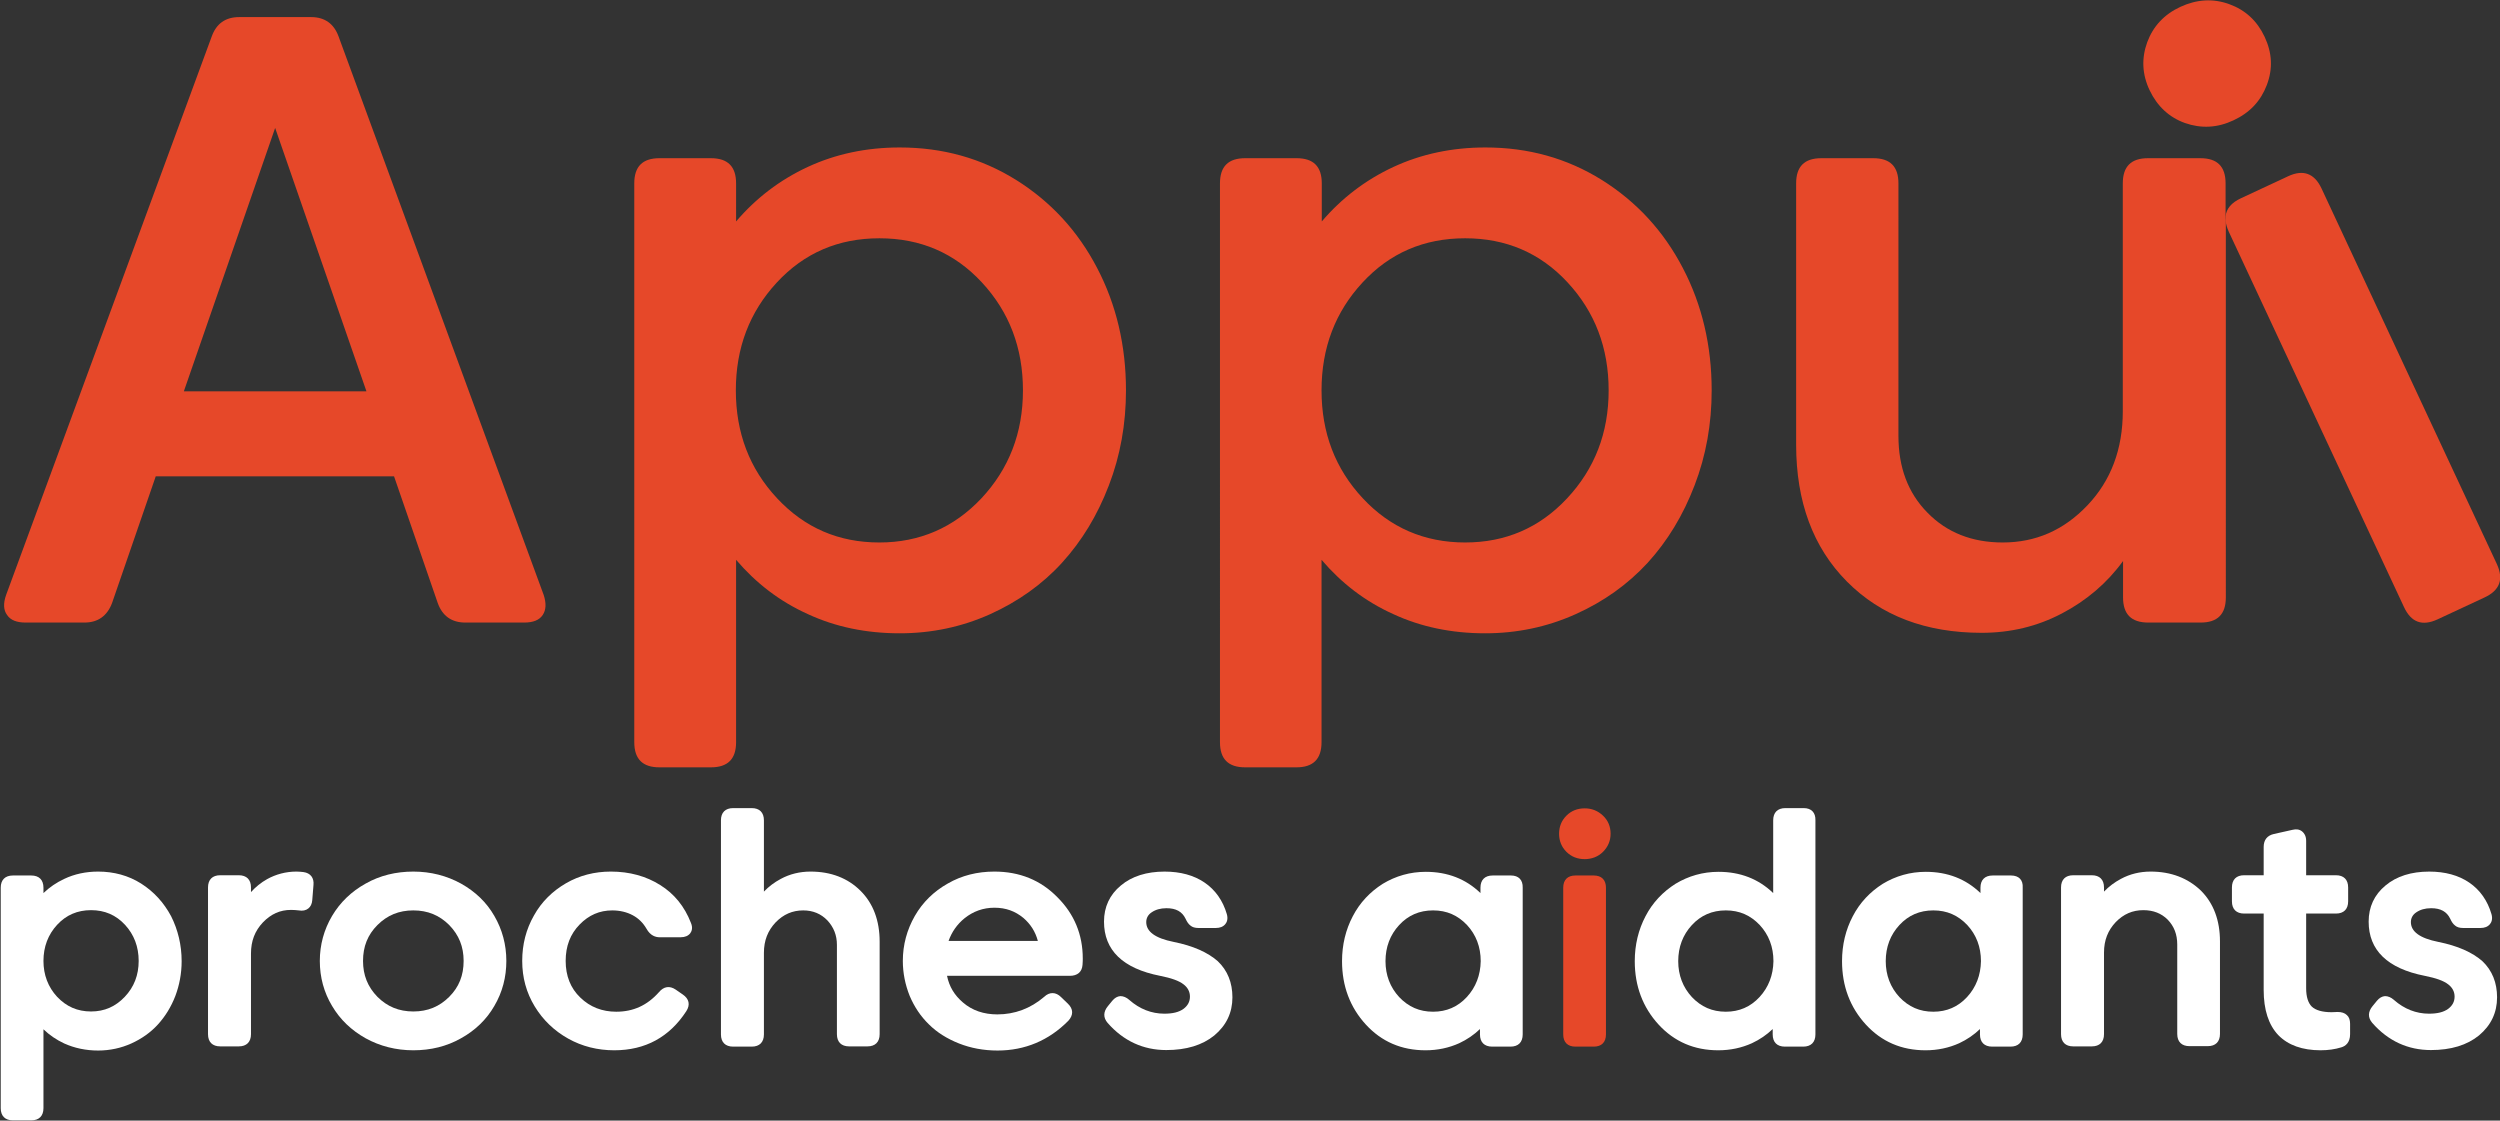<?xml version="1.0" encoding="utf-8"?>
<!-- Generator: Adobe Illustrator 26.0.3, SVG Export Plug-In . SVG Version: 6.00 Build 0)  -->
<svg version="1.1" id="Layer_1" xmlns="http://www.w3.org/2000/svg" xmlns:xlink="http://www.w3.org/1999/xlink" x="0px" y="0px"
	 viewBox="0 0 1024 459" style="enable-background:new 0 0 1024 459;" xml:space="preserve">
<rect x="0" y="0" width="1024" height="459" fill="#333333" stroke="none"/>
<style type="text/css">
	.st0{fill:none;}
	.st1{fill:#ffffff;}
	.st2{fill:#E64829;}
</style>
<g>
	<path class="st0" d="M402.2,115.7c-11.2-12.1-25.2-18.1-42-18.1c-16.8,0-30.8,6-42,18.1c-11.2,12.1-16.8,26.8-16.8,44.2
		c0,17.4,5.6,32.1,16.9,44.2c11.3,12.1,25.2,18.1,41.9,18.1c16.5,0,30.4-6,41.8-18.1c11.3-12.1,17-26.8,17-44.2
		C419,142.5,413.4,127.8,402.2,115.7z"/>
	<path class="st0" d="M419.1,376.1c-3.3-2.9-7.2-4.2-11.9-4.2c-4.6,0-8.7,1.4-12.2,4.3c-3.1,2.5-5.3,5.6-6.6,9.4H425
		C424,381.8,422,378.6,419.1,376.1z"/>
	<path class="st0" d="M641.8,204.1c11.3-12.1,17-26.8,17-44.2c0-17.4-5.6-32.1-16.8-44.2c-11.2-12.1-25.2-18.1-42-18.1
		c-16.8,0-30.8,6-42,18.1c-11.2,12.1-16.8,26.8-16.8,44.2c0,17.4,5.6,32.1,16.9,44.2c11.3,12.1,25.2,18.1,41.9,18.1
		C616.6,222.2,630.5,216.1,641.8,204.1z"/>
	<path class="st0" d="M706.9,372.9c-5.6,0-10.2,2-13.9,6v0c-3.7,4-5.6,9-5.6,14.8c0,5.8,1.9,10.7,5.6,14.7c3.8,4,8.3,6,13.9,6
		c5.6,0,10.1-1.9,13.8-6c3.7-4,5.6-9,5.6-14.8c0-5.8-1.9-10.8-5.6-14.8C717,374.8,712.5,372.9,706.9,372.9z"/>
	<path class="st0" d="M587,372.9c-5.6,0-10.2,2-13.9,6c-3.7,4-5.6,9-5.6,14.8c0,5.8,1.9,10.7,5.6,14.7c3.8,4,8.3,6,13.9,6
		c5.6,0,10.1-1.9,13.8-6c3.7-4,5.6-9,5.6-14.8c0-5.8-1.9-10.8-5.6-14.8C597.1,374.8,592.6,372.9,587,372.9z"/>
	<polygon class="st0" points="112.7,52.4 75.3,160.3 150.1,160.3 	"/>
	<path class="st0" d="M169.3,372.9c-5.9,0-10.7,2-14.7,6c-4,4.1-5.9,8.9-5.9,14.7c0,5.9,1.9,10.7,5.9,14.7c4,4,8.8,6,14.7,6
		c5.9,0,10.7-2,14.7-6c4-4.1,5.9-8.9,5.9-14.7c0-5.9-1.9-10.7-5.9-14.7C180,374.8,175.2,372.9,169.3,372.9z"/>
	<path class="st0" d="M37.3,372.9c-5.6,0-10.2,2-13.9,6c-3.7,4-5.6,9-5.6,14.8c0,5.8,1.9,10.7,5.6,14.7c3.8,4,8.3,6,13.9,6
		c5.5,0,10.1-2,13.8-6c3.8-4,5.7-9,5.7-14.7c0-5.8-1.9-10.8-5.6-14.8C47.4,374.8,42.9,372.9,37.3,372.9z"/>
	<path class="st0" d="M791.9,372.9c-5.6,0-10.2,2-13.9,6v0c-3.7,4-5.6,9-5.6,14.8c0,5.8,1.9,10.7,5.6,14.7c3.8,4,8.3,6,13.9,6
		c5.6,0,10.1-1.9,13.8-6c3.7-4,5.6-9,5.6-14.8c0-5.8-1.9-10.8-5.6-14.8C802,374.8,797.5,372.9,791.9,372.9z"/>
	<path class="st1" d="M57.8,361.9c-5.2-3.3-11.2-4.9-17.6-4.9c-5,0-9.7,1-13.9,3c-3.2,1.5-6,3.4-8.5,5.8v-2.2c0-3.2-1.8-5-5-5H5.3
		c-3.2,0-5,1.8-5,5v90.3c0,3.2,1.8,5,5,5h7.5c3.2,0,5-1.8,5-5v-32.3c2.5,2.4,5.3,4.3,8.5,5.8c4.2,1.9,8.9,2.9,13.9,2.9
		c4.8,0,9.4-1,13.6-2.9c4.2-1.9,7.9-4.5,10.9-7.8c3-3.3,5.4-7.2,7.1-11.6c1.7-4.5,2.6-9.3,2.6-14.3c0-6.6-1.5-12.8-4.3-18.4
		C67.1,369.7,63,365.2,57.8,361.9z M51.1,408.3c-3.8,4-8.3,6-13.8,6c-5.6,0-10.1-2-13.9-6c-3.7-4-5.6-9-5.6-14.7
		c0-5.8,1.9-10.8,5.6-14.8c3.7-4,8.3-6,13.9-6c5.6,0,10.2,2,13.9,6c3.7,4,5.6,9,5.6,14.8C56.8,399.4,54.9,404.3,51.1,408.3z"/>
	<path class="st1" d="M124.3,357.2c-0.9-0.1-1.9-0.2-2.9-0.2c-4.3,0-8.4,1.1-12,3.1c-2.5,1.4-4.7,3.2-6.6,5.3v-1.9c0-3.2-1.8-5-5-5
		h-7.6c-3.2,0-5,1.8-5,5v60.1c0,3.2,1.8,5,5,5h7.6c3.2,0,5-1.8,5-5v-33c0-5.2,1.6-9.3,4.9-12.8c3.3-3.4,7-5.1,11.5-5.1
		c1.1,0,2.2,0.1,3.1,0.2c1.7,0.3,3,0,4-0.8c0.9-0.7,1.5-1.9,1.6-3.4l0.5-6.2C128.7,359.6,127.2,357.6,124.3,357.2z"/>
	<path class="st1" d="M188.8,361.9c-5.8-3.2-12.4-4.9-19.5-4.9c-7.1,0-13.7,1.6-19.5,4.9c-5.8,3.2-10.5,7.7-13.8,13.3
		c-3.3,5.6-5,11.8-5,18.4c0,6.7,1.7,12.9,5,18.4c3.3,5.6,7.9,10,13.8,13.3c5.8,3.2,12.4,4.9,19.5,4.9c7.1,0,13.7-1.6,19.5-4.9
		c5.8-3.2,10.5-7.7,13.7-13.3c3.3-5.6,4.9-11.8,4.9-18.4c0-6.7-1.7-12.9-4.9-18.4C199.3,369.6,194.7,365.2,188.8,361.9z M184,408.3
		c-4,4-8.8,6-14.7,6c-5.9,0-10.7-2-14.7-6c-4-4.1-5.9-8.9-5.9-14.7c0-5.9,1.9-10.7,5.9-14.7c4-4,8.8-6,14.7-6c5.9,0,10.7,2,14.7,6
		c4,4.1,5.9,8.9,5.9,14.7C189.9,399.5,188,404.3,184,408.3z"/>
	<path class="st1" d="M270.4,362.5c-5.7-3.6-12.5-5.5-20.2-5.5c-6.7,0-12.9,1.6-18.4,4.8c-5.5,3.2-10,7.6-13.1,13.2
		c-3.2,5.6-4.8,11.8-4.8,18.6c0,6.8,1.7,13,5.1,18.6c3.4,5.6,8,10,13.7,13.2c5.7,3.2,12.1,4.8,18.9,4.8c12.7,0,22.6-5.4,29.5-16
		c1.7-2.6,1.2-5.1-1.5-6.9l-2.9-2c-2.4-1.6-4.8-1.3-6.8,1.1c-4.8,5.4-10.5,8-17.5,8c-5.7,0-10.7-1.9-14.7-5.8c-4-3.8-6-8.9-6-15
		c0-6.1,1.9-11,5.7-14.9c3.8-3.9,8.2-5.8,13.4-5.8c3.1,0,6,0.7,8.4,2c2.4,1.3,4.2,3.1,5.6,5.5c1.6,2.9,3.8,3.5,5.4,3.5h8.6
		c1.8,0,3.1-0.6,3.9-1.6c0.6-0.8,1.2-2.2,0.3-4.3C280.4,371.3,276.2,366.1,270.4,362.5z"/>
	<path class="st1" d="M332,357c-4.4,0-8.5,1-12.2,3c-2.6,1.4-4.9,3.1-6.9,5.2V336c0-3.2-1.8-5-5-5h-7.6c-3.2,0-5,1.8-5,5v87.7
		c0,3.2,1.8,5,5,5h7.6c3.2,0,5-1.8,5-5v-33.4c0-5.1,1.6-9.1,4.8-12.5c3.2-3.3,6.9-4.9,11.3-4.9c4,0,7.3,1.4,9.9,4.1
		c2.6,2.8,3.9,6.1,3.9,10v36.6c0,3.2,1.8,5,5,5h7.5c3.2,0,5-1.8,5-5v-37.9c0-8.6-2.6-15.6-7.8-20.8C347.3,359.7,340.4,357,332,357z"
		/>
	<path class="st1" d="M407.3,357c-7,0-13.4,1.6-19.1,4.9c-5.7,3.2-10.3,7.7-13.5,13.3c-3.2,5.6-4.9,11.8-4.9,18.4
		c0,5,1,9.8,2.8,14.3c1.9,4.5,4.5,8.4,7.9,11.7c3.3,3.3,7.5,5.9,12.3,7.8c4.8,1.9,10.1,2.9,15.8,2.9c11.2,0,21-4.1,29-12.2
		c2.1-2.3,2.1-4.8-0.2-7l-2.8-2.7c-2.1-2.1-4.7-2.2-6.9-0.1c-5.6,4.8-12.1,7.2-19.2,7.2c-5.5,0-10.3-1.6-14.1-4.9
		c-3.5-3-5.6-6.5-6.5-10.9h50.3c3.1,0,5-1.6,5.2-4.5c0.1-1.2,0.1-2.1,0.1-2.6c0-9.8-3.5-18.2-10.3-25
		C426.3,360.5,417.6,357,407.3,357z M388.5,385.5c1.3-3.7,3.5-6.9,6.6-9.4c3.5-2.8,7.6-4.3,12.2-4.3c4.7,0,8.5,1.4,11.9,4.2
		c2.9,2.5,4.9,5.6,5.9,9.4H388.5z"/>
	<path class="st1" d="M480.7,385.8c-7.5-1.5-11.2-4.2-11.2-8.1c0-1.6,0.7-3,2.2-4c1.6-1.1,3.6-1.7,6.1-1.7c3.9,0,6.4,1.4,7.8,4.3
		c0.6,1.3,1.2,2.2,2,2.8c0.8,0.7,1.9,1,3.3,1h7.1c1.7,0,3-0.5,3.9-1.6c0.6-0.7,1.2-2.1,0.6-4.1c-1.6-5.5-4.7-9.9-9.1-12.9
		c-4.4-3-9.9-4.5-16.4-4.5c-7.3,0-13.4,1.9-17.9,5.7c-4.6,3.8-6.9,8.8-6.9,14.8c0,11.7,7.7,19.2,23,22.2c4.5,0.9,7.7,2,9.6,3.5
		c1.7,1.3,2.6,3,2.6,5c0,2.1-0.9,3.7-2.6,5c-1.9,1.4-4.5,2-7.9,2c-5.2,0-10.1-1.9-14.3-5.6c-1.2-1.1-2.5-1.6-3.7-1.6
		c-1.2,0.1-2.3,0.7-3.3,1.9l-1.8,2.2c-1.9,2.3-2,4.7-0.1,6.9c6.5,7.4,14.6,11.1,24,11.1c8.2,0,14.8-2,19.7-6
		c4.9-4.1,7.4-9.3,7.4-15.6c0-6-2-11-6-14.8C494.7,390.1,488.7,387.4,480.7,385.8z"/>
	<path class="st1" d="M618.9,358.6h-7.5c-3.2,0-5,1.8-5,5v2.2c-6-5.8-13.5-8.7-22.4-8.7c-6.4,0-12.3,1.7-17.6,4.9
		c-5.2,3.3-9.4,7.7-12.3,13.3c-2.9,5.5-4.4,11.7-4.4,18.4c0,10.2,3.3,18.9,9.7,25.9c6.5,7.1,14.7,10.6,24.5,10.6c5,0,9.6-1,13.8-2.9
		c3.2-1.5,6-3.4,8.5-5.8v2.2c0,3.2,1.8,5,5,5h7.5c3.2,0,5-1.8,5-5v-60.1C623.8,360.4,622,358.6,618.9,358.6z M600.8,408.4
		c-3.7,4-8.3,6-13.8,6c-5.6,0-10.1-2-13.9-6c-3.7-4-5.6-9-5.6-14.7c0-5.8,1.9-10.8,5.6-14.8c3.7-4,8.3-6,13.9-6c5.6,0,10.1,2,13.9,6
		c3.7,4,5.6,9,5.6,14.8C606.4,399.4,604.5,404.4,600.8,408.4z"/>
	<path class="st2" d="M649.1,331.1c-3,0-5.5,1-7.5,3c-2,2-3,4.5-3,7.4c0,2.9,1,5.4,3,7.4l0,0c2,2,4.5,3,7.5,3c2.9,0,5.5-1,7.5-3
		c2-2,3.1-4.5,3.1-7.4c0-2.9-1-5.4-3.1-7.4C654.5,332.1,652,331.1,649.1,331.1z"/>
	<path class="st2" d="M652.8,358.6h-7.5c-3.2,0-5,1.8-5,5v60.1c0,3.2,1.8,5,5,5h7.5c3.2,0,5-1.8,5-5v-60.1
		C657.8,360.4,656,358.6,652.8,358.6z"/>
	<path class="st1" d="M738.8,331h-7.5c-3.2,0-5,1.8-5,5v29.8c-6-5.8-13.5-8.7-22.4-8.7c-6.4,0-12.3,1.7-17.6,4.9
		c-5.2,3.3-9.4,7.7-12.3,13.3c-2.9,5.5-4.4,11.7-4.4,18.4c0,10.2,3.3,18.9,9.7,25.9c6.5,7.1,14.7,10.6,24.5,10.6c5,0,9.6-1,13.8-2.9
		c3.2-1.5,6-3.4,8.5-5.8v2.2c0,3.2,1.8,5,5,5h7.5c3.2,0,5-1.8,5-5V336C743.7,332.8,741.9,331,738.8,331z M720.7,408.4
		c-3.7,4-8.3,6-13.8,6c-5.6,0-10.1-2-13.9-6c-3.7-4-5.6-9-5.6-14.7c0-5.8,1.9-10.8,5.6-14.8v0c3.7-4,8.3-6,13.9-6
		c5.6,0,10.1,2,13.9,6c3.7,4,5.6,9,5.6,14.8C726.3,399.4,724.4,404.4,720.7,408.4z"/>
	<path class="st1" d="M823.7,358.6h-7.5c-3.2,0-5,1.8-5,5v2.2c-6-5.8-13.5-8.7-22.4-8.7c-6.4,0-12.3,1.7-17.6,4.9
		c-5.2,3.3-9.4,7.7-12.3,13.3c-2.9,5.5-4.4,11.7-4.4,18.4c0,10.2,3.3,18.9,9.7,25.9c6.5,7.1,14.7,10.6,24.5,10.6c5,0,9.6-1,13.8-2.9
		c3.2-1.5,6-3.4,8.5-5.8v2.2c0,3.2,1.8,5,5,5h7.5c3.2,0,5-1.8,5-5v-60.1C828.7,360.4,826.9,358.6,823.7,358.6z M805.7,408.4
		c-3.7,4-8.3,6-13.8,6c-5.6,0-10.1-2-13.9-6c-3.7-4-5.6-9-5.6-14.7c0-5.8,1.9-10.8,5.6-14.8v0c3.7-4,8.3-6,13.9-6
		c5.6,0,10.1,2,13.9,6c3.7,4,5.6,9,5.6,14.8C811.3,399.4,809.4,404.4,805.7,408.4z"/>
	<path class="st1" d="M880.9,357c-4.4,0-8.5,1-12.2,3c-2.6,1.4-4.9,3.1-6.9,5.2v-1.7c0-3.2-1.8-5-5-5h-7.6c-3.2,0-5,1.8-5,5v60.1
		c0,3.2,1.8,5,5,5h7.6c3.2,0,5-1.8,5-5v-33.4c0-5.1,1.6-9.1,4.8-12.5c3.2-3.3,6.9-4.9,11.3-4.9c4.1,0,7.4,1.3,10,3.9
		c2.6,2.7,3.9,6,3.9,10.2v36.6c0,3.2,1.8,5,5,5h7.5c3.2,0,5-1.8,5-5v-37.9c0-8.6-2.6-15.6-7.8-20.8C896.2,359.7,889.3,357,880.9,357
		z"/>
	<path class="st1" d="M957.4,414.5c-0.5,0-1.3,0.1-2.4,0.1c-3.8,0-6.5-0.8-8.1-2.3c-1.5-1.5-2.3-4-2.3-7.5v-30.6h12.2
		c3.2,0,5-1.8,5-5v-5.7c0-3.2-1.8-5-5-5h-12.2v-14.1c0-2.1-0.9-3.2-1.6-3.8c-1.1-0.9-2.4-1.1-4-0.7l-7.6,1.7
		c-2.7,0.6-4.2,2.4-4.2,5.3v11.6h-8c-3.2,0-5,1.8-5,5v5.7c0,3.2,1.8,5,5,5h8v31.3c0,8.1,2,14.3,6,18.5c4,4.1,9.8,6.2,17.3,6.2
		c3.1,0,5.9-0.4,8.5-1.2c1.7-0.5,3.6-1.9,3.6-5.4v-4.2c0-1.6-0.4-2.8-1.3-3.6C960.4,414.9,959.1,414.5,957.4,414.5z"/>
	<path class="st1" d="M998.7,385.8c-7.5-1.5-11.2-4.2-11.2-8.1c0-1.6,0.7-3,2.2-4c1.6-1.1,3.6-1.7,6.1-1.7c3.9,0,6.4,1.4,7.8,4.3
		c0.6,1.3,1.2,2.2,2,2.8c0.8,0.7,1.9,1,3.3,1h7.1c1.7,0,3-0.5,3.9-1.6c0.6-0.7,1.2-2.1,0.6-4.1c-1.6-5.5-4.7-9.9-9.1-12.9
		c-4.4-3-9.9-4.5-16.4-4.5c-7.3,0-13.4,1.9-17.9,5.7c-4.6,3.8-6.9,8.8-6.9,14.8c0,11.7,7.7,19.2,23,22.2c4.5,0.9,7.7,2,9.6,3.5
		c1.7,1.3,2.6,3,2.6,5c0,2.1-0.9,3.7-2.6,5c-1.9,1.4-4.5,2-7.9,2c-5.2,0-10.1-1.9-14.3-5.6c-1.2-1.1-2.5-1.6-3.7-1.6
		c-1.2,0.1-2.3,0.7-3.3,1.9l-1.8,2.2c-1.9,2.3-2,4.7-0.1,6.9c6.5,7.4,14.6,11.1,24,11.1c8.2,0,14.8-2,19.7-6
		c4.9-4.1,7.4-9.3,7.4-15.6c0-6-2-11-6-14.8C1012.7,390.1,1006.7,387.4,998.7,385.8z"/>
	<path class="st2" d="M608.3,259.4c13.1,0,25.4-2.6,37-7.8c11.6-5.2,21.4-12.2,29.6-21.1c8.1-8.9,14.5-19.4,19.2-31.7
		c4.7-12.2,7-25.2,7-38.9c0-18.2-3.9-35-11.8-50.1c-7.9-15.2-19-27.2-33.2-36.1c-14.3-8.9-30.1-13.3-47.7-13.3
		c-13.7,0-26.3,2.7-37.7,8c-11.4,5.3-21.2,12.8-29.3,22.3V75.1c0-6.9-3.4-10.3-10.3-10.3h-21.1c-6.9,0-10.3,3.4-10.3,10.3V304
		c0,6.9,3.4,10.3,10.3,10.3H531c6.9,0,10.3-3.4,10.3-10.3v-74.7c8.1,9.5,17.8,17,29.3,22.2C582,256.8,594.6,259.4,608.3,259.4z
		 M558.2,204.1c-11.3-12.1-16.9-26.8-16.9-44.2c0-17.4,5.6-32.1,16.8-44.2c11.2-12.1,25.2-18.1,42-18.1c16.8,0,30.8,6,42,18.1
		c11.2,12.1,16.8,26.8,16.8,44.2c0,17.4-5.7,32.1-17,44.2c-11.3,12.1-25.2,18.1-41.8,18.1C583.4,222.2,569.4,216.1,558.2,204.1z"/>
	<path class="st2" d="M911.6,88.6V75.1c0-6.9-3.4-10.3-10.3-10.3h-21.5c-6.9,0-10.3,3.4-10.3,10.3v93.3c0,15.5-4.8,28.4-14.5,38.6
		c-9.7,10.2-21.2,15.2-34.7,15.2c-12.6,0-22.9-4.1-30.8-12.2c-8-8.1-11.9-18.6-11.9-31.5V75.1c0-6.9-3.4-10.3-10.3-10.3H746
		c-6.9,0-10.3,3.4-10.3,10.3v107c0,23.4,6.9,42.1,20.8,56.1c13.9,14,32.3,21,55.2,21c11.8,0,22.7-2.6,32.8-7.9
		c10.1-5.3,18.5-12.4,25.1-21.5v14.9c0,6.9,3.4,10.3,10.3,10.3h21.5c6.9,0,10.3-3.4,10.3-10.3V90.3
		C911.6,89.7,911.6,89.1,911.6,88.6z"/>
	<path class="st2" d="M984.7,248.7c2.9,6.2,7.4,7.9,13.7,5l19.3-9c6.2-2.9,7.9-7.4,5-13.7L950.9,77.2c-2.9-6.2-7.5-7.9-13.7-5
		l-19.3,9c-3.9,1.8-6,4.3-6.3,7.4c-0.1,0.5,0,1.1,0,1.7c0.1,1.4,0.6,3,1.3,4.6L984.7,248.7z"/>
	<path class="st2" d="M895,50.4c6.6,2.3,13.2,2,19.8-1.1c6.7-3.1,11.2-7.9,13.7-14.5c2.5-6.6,2.2-13.1-0.9-19.7s-7.9-11-14.5-13.4
		c-6.6-2.4-13.3-2-20,1.1c-6.7,3.1-11.2,8-13.6,14.5c-2.4,6.6-2.1,13.2,1,19.7S888.5,48.1,895,50.4z"/>
	<path class="st2" d="M435,230.5c8.1-8.9,14.5-19.4,19.2-31.7c4.7-12.2,7-25.2,7-38.9c0-18.2-3.9-35-11.8-50.1
		c-7.9-15.2-19-27.2-33.2-36.1c-14.3-8.9-30.1-13.3-47.7-13.3c-13.7,0-26.3,2.7-37.7,8c-11.4,5.3-21.2,12.8-29.3,22.3V75.1
		c0-6.9-3.4-10.3-10.3-10.3h-21.1c-6.9,0-10.3,3.4-10.3,10.3V304c0,6.9,3.4,10.3,10.3,10.3h21.1c6.9,0,10.3-3.4,10.3-10.3v-74.7
		c8.1,9.5,17.8,17,29.3,22.2c11.4,5.3,24,7.9,37.7,7.9c13.1,0,25.4-2.6,37-7.8C417,246.4,426.9,239.4,435,230.5z M360.2,222.2
		c-16.7,0-30.6-6-41.9-18.1c-11.3-12.1-16.9-26.8-16.9-44.2c0-17.4,5.6-32.1,16.8-44.2c11.2-12.1,25.2-18.1,42-18.1
		c16.8,0,30.8,6,42,18.1c11.2,12.1,16.8,26.8,16.8,44.2c0,17.4-5.7,32.1-17,44.2C390.7,216.1,376.7,222.2,360.2,222.2z"/>
	<path class="st2" d="M10.5,255h24.1c5.5,0,9.3-2.7,11.3-8l17.9-51.9h97.6l17.9,51.9c1.9,5.3,5.7,8,11.3,8h24.1c3.7,0,6.2-1,7.6-3.1
		c1.4-2.1,1.5-4.8,0.4-8.2L138.7,15c-1.9-5.3-5.7-8-11.3-8H98c-5.7,0-9.4,2.7-11.3,8L2.5,243.7c-1.2,3.4-1.1,6.2,0.4,8.2
		C4.3,254,6.8,255,10.5,255z M112.7,52.4l37.4,107.9H75.3L112.7,52.4z"/>
</g>
</svg>
